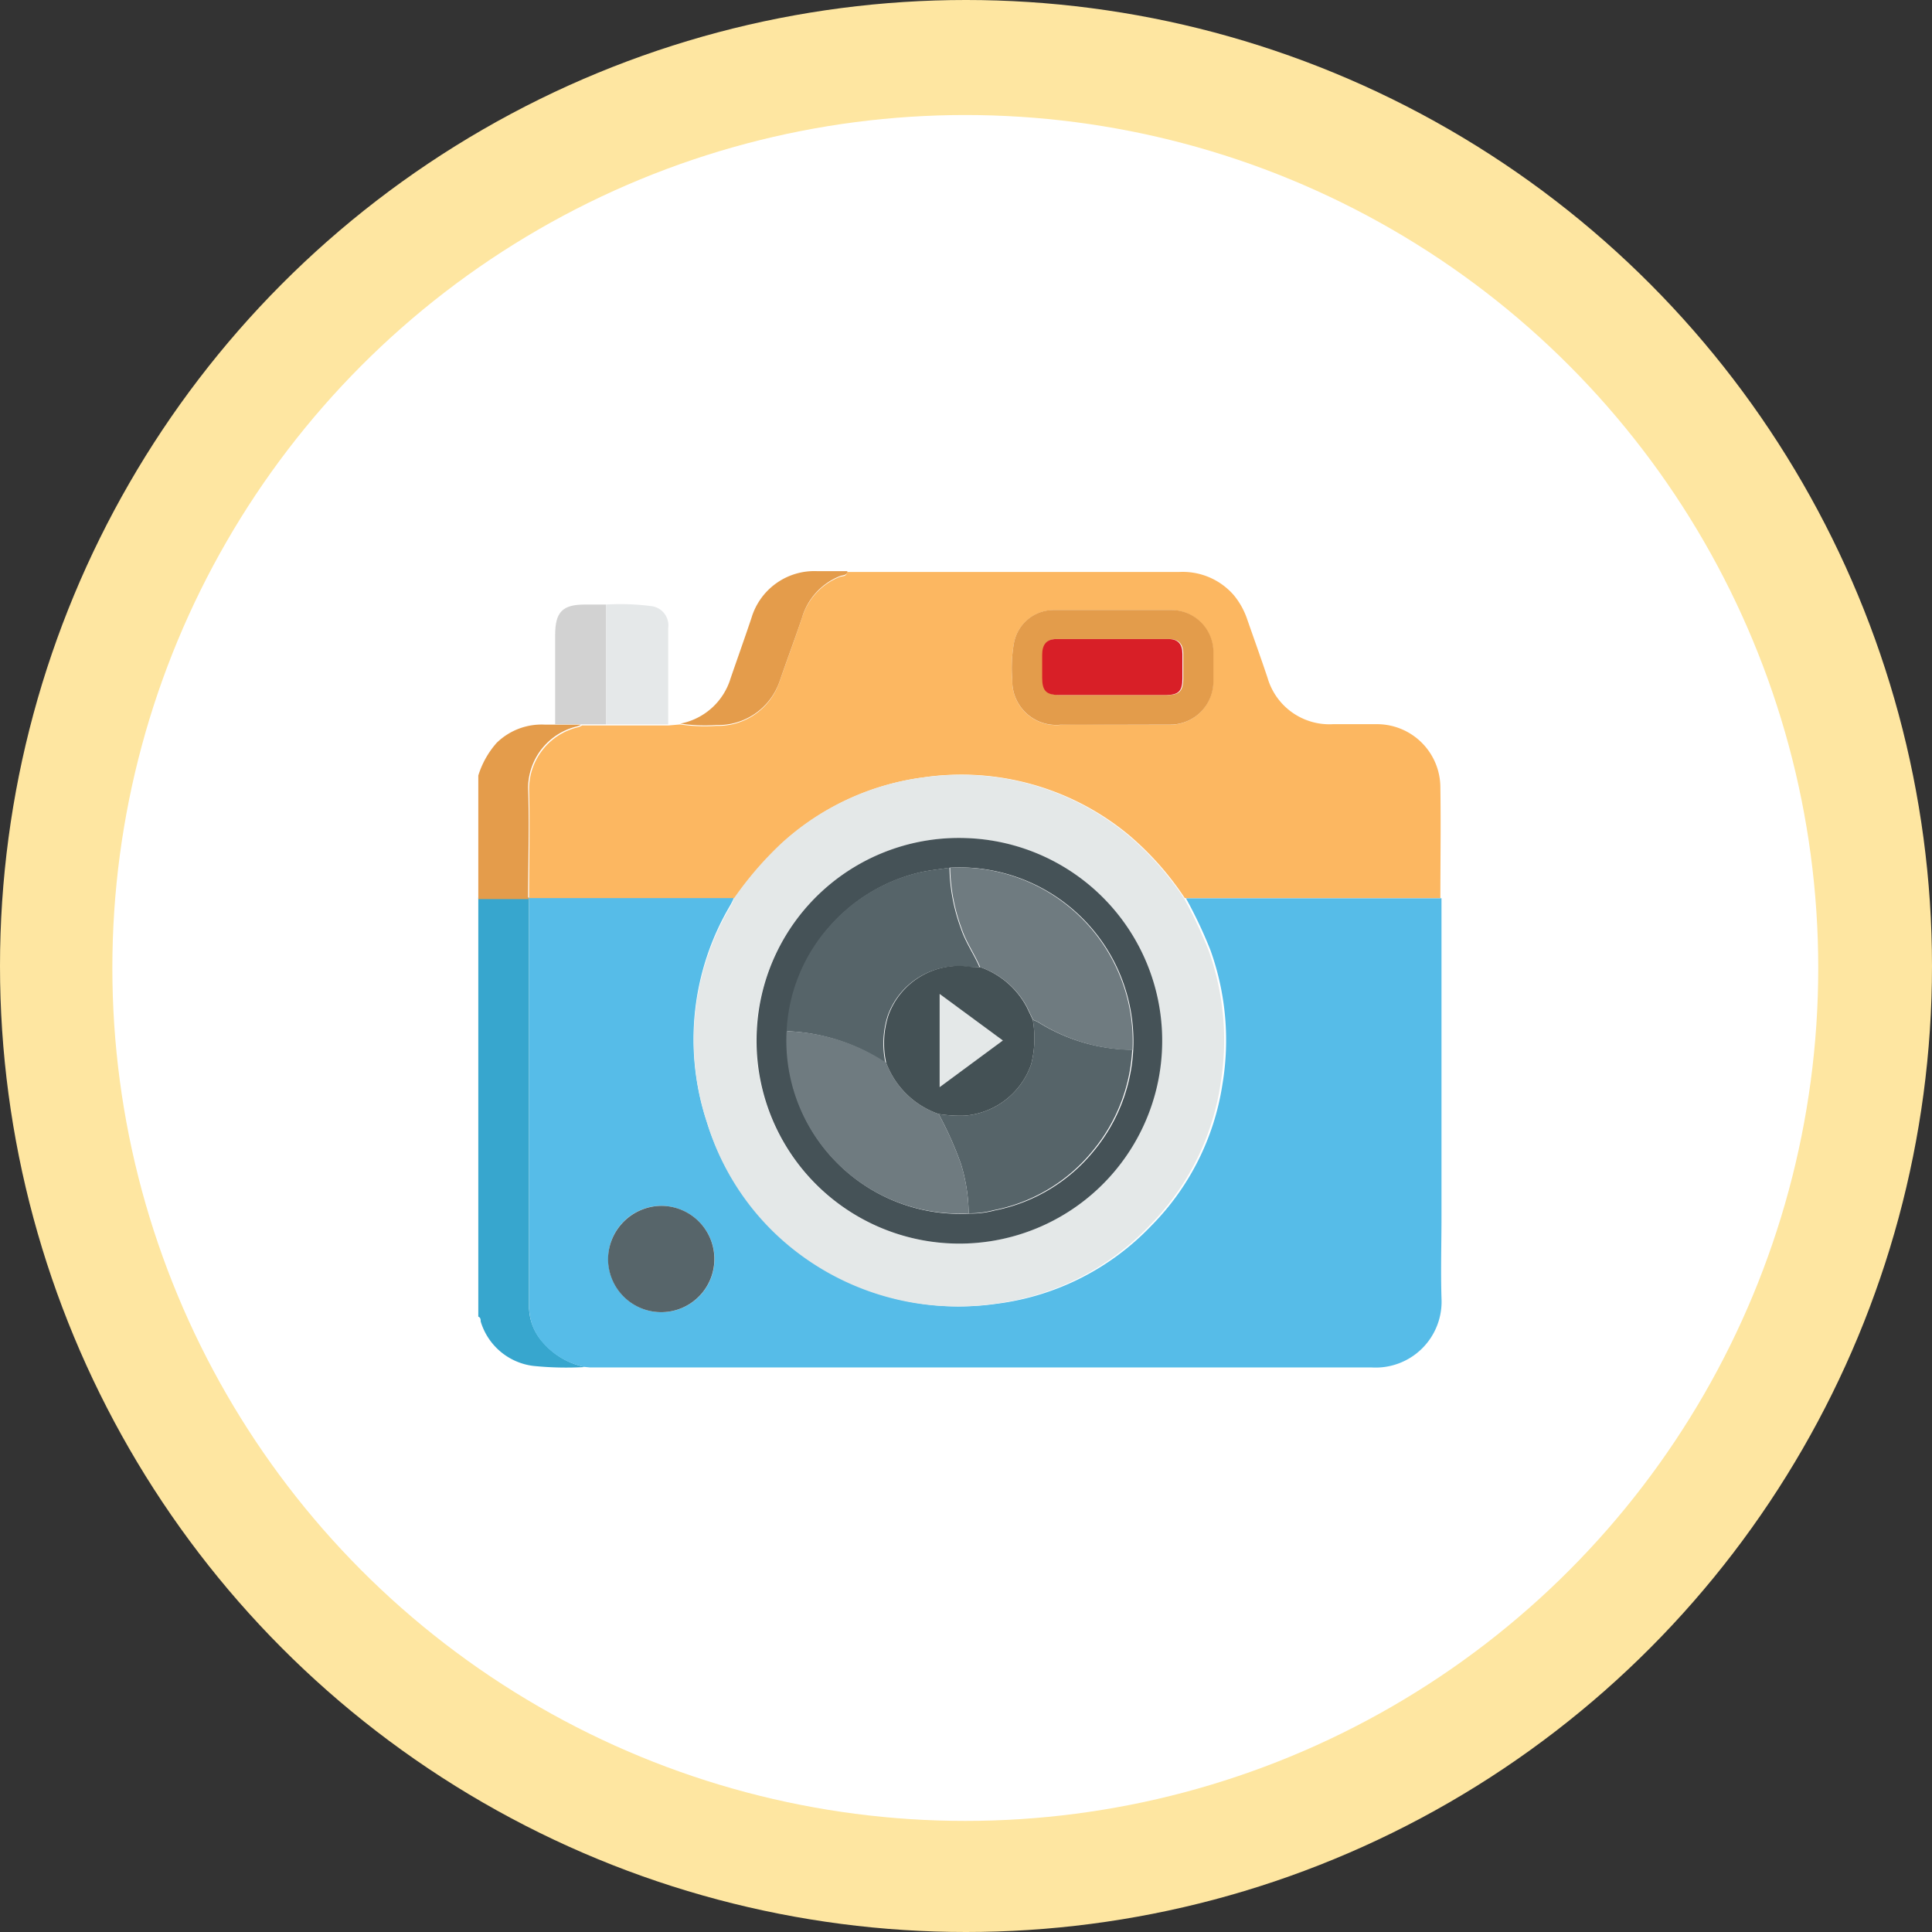 <svg xmlns="http://www.w3.org/2000/svg" id="e2956a3c-c7b9-4dbe-ab58-7afcf1093e92" data-name="Layer 1" viewBox="0 0 137.74 137.74"><rect x="0" y="0" width="137.74" height="137.74" fill="#333333" stroke="none"/><defs><style>.ad4dbfe1-023c-4758-bae8-8ab6d9fa4257{fill:#fee6a1;}.b860b8c1-c41a-4c42-888e-c98629906087{fill:#fff;}.a70c6839-2ba4-4f0e-8837-96f424e98c66{fill:#37a6ce;}.ace9cb11-135e-4e0a-84ee-1c4e32d38783{fill:#e49c4b;}.b41ef1b6-aa26-4057-9b58-f85652d895e1{fill:#56bce8;}.bb1cf8de-d736-4c58-b95a-a58fe961a2d2{fill:#fcb761;}.b89b452c-1911-40fe-80a5-ec1adb91fdc2{fill:#e5e8e9;}.b63b7e90-ed82-4f6d-a030-4009ae11a490{fill:#d2d2d2;}.fae09f5b-239a-4902-a909-3dd58d2d0c83{fill:#e4e8e8;}.ba704c06-29a8-42ce-8fb1-cb41a21fd553{fill:#57656a;}.ae519ea6-fd89-48ca-987f-e9f8e351f8c5{fill:#e39c4b;}.a28dbed1-37cf-4b44-a8d5-e2e9fe74b636{fill:#455257;}.e548cf39-7c24-4f44-ae4d-27a31fdb7f98{fill:#d81f27;}.fa4879c7-057c-46b1-9c01-4ccb29382f5e{fill:#566469;}.ad0f8996-ad2e-4fa4-8e3e-22143229228e{fill:#6f7b80;}.fe0bc5eb-a24e-4bc9-b9d4-345fb3566c92{fill:#445155;}</style></defs><circle class="ad4dbfe1-023c-4758-bae8-8ab6d9fa4257" cx="68.87" cy="68.87" r="68.87"></circle><circle class="b860b8c1-c41a-4c42-888e-c98629906087" cx="68.82" cy="69.01" r="60.81"></circle><path class="a70c6839-2ba4-4f0e-8837-96f424e98c66" d="M48.32,103.36a23.09,23.09,0,0,1-3.72-.08,4.49,4.49,0,0,1-3.74-3.17c0-.12,0-.28-.17-.34V69.9l3.62,0q0,14.64,0,29.29a3.82,3.82,0,0,0,1,2.42A5.32,5.32,0,0,0,48.32,103.36Z" transform="translate(-6.59 -5.9)"></path><path class="ace9cb11-135e-4e0a-84ee-1c4e32d38783" d="M44.31,70l-3.62,0V61.19A6.34,6.34,0,0,1,42,58.86a4.58,4.58,0,0,1,3.4-1.3c.25,0,.49,0,.74,0l1.88,0a1.14,1.14,0,0,1-.3.13,4.53,4.53,0,0,0-3.48,4.44c.1,2.58,0,5.16,0,7.74Z" transform="translate(-6.59 -5.9)"></path><path class="b41ef1b6-aa26-4057-9b58-f85652d895e1" d="M48.32,103.36a5.32,5.32,0,0,1-3-1.7,3.82,3.82,0,0,1-1-2.42q0-14.65,0-29.29v-.06l.79,0H58.92a5.36,5.36,0,0,1-.26.54A18.75,18.75,0,0,0,57,85.94a18.3,18.3,0,0,0,5.32,8.21,18.8,18.8,0,0,0,15.32,4.7,18.41,18.41,0,0,0,11-5.53,18.22,18.22,0,0,0,5.1-10.1,19,19,0,0,0-.86-9.6,32.56,32.56,0,0,0-1.74-3.68h18.22q0,11.31,0,22.62c0,2-.06,3.93,0,5.89a4.7,4.7,0,0,1-5,4.94H48.65Zm5.4-11.49a3.79,3.79,0,1,0,3.81,3.77A3.81,3.81,0,0,0,53.72,91.87Z" transform="translate(-6.59 -5.9)"></path><path class="bb1cf8de-d736-4c58-b95a-a58fe961a2d2" d="M109.28,69.93H91.06a21.21,21.21,0,0,0-4-4.51,18.71,18.71,0,0,0-14.61-4.1,18.5,18.5,0,0,0-10.13,4.72,24.76,24.76,0,0,0-3.35,3.89H45.1l-.79,0c0-2.58.07-5.16,0-7.74a4.53,4.53,0,0,1,3.48-4.44,1.14,1.14,0,0,0,.3-.13l1.75,0h4.42l.81-.07a12.36,12.36,0,0,0,2.58.1,4.62,4.62,0,0,0,4.5-3.11c.52-1.5,1.08-3,1.59-4.51a4.57,4.57,0,0,1,2.72-3c.19-.07.48,0,.52-.35H90.63a4.82,4.82,0,0,1,3.93,1.66A5.42,5.42,0,0,1,95.49,50c.49,1.41,1,2.82,1.47,4.23a4.59,4.59,0,0,0,4.66,3.3c1,0,2.06,0,3.08,0a4.52,4.52,0,0,1,4.58,4.53C109.32,64.71,109.28,67.32,109.28,69.93ZM85.86,57.57h4.08a3.08,3.08,0,0,0,3.14-3.12c0-.71,0-1.43,0-2.14a3,3,0,0,0-3-2.91H81.74a2.88,2.88,0,0,0-2.87,2.4,10.23,10.23,0,0,0-.11,2.59,3.13,3.13,0,0,0,3.42,3.19C83.41,57.53,84.63,57.57,85.86,57.57Z" transform="translate(-6.59 -5.9)"></path><path class="ace9cb11-135e-4e0a-84ee-1c4e32d38783" d="M67,46.62c0,.31-.33.28-.52.35a4.57,4.57,0,0,0-2.72,3c-.51,1.51-1.07,3-1.59,4.51a4.62,4.62,0,0,1-4.5,3.11,12.36,12.36,0,0,1-2.58-.1,4.66,4.66,0,0,0,3.59-3.24c.49-1.42,1-2.85,1.48-4.28a4.68,4.68,0,0,1,4.7-3.35Z" transform="translate(-6.59 -5.9)"></path><path class="b89b452c-1911-40fe-80a5-ec1adb91fdc2" d="M54.23,57.54H49.81c0-2.85,0-5.69,0-8.54a17,17,0,0,1,3.19.11,1.38,1.38,0,0,1,1.23,1.55C54.23,53,54.23,55.25,54.23,57.54Z" transform="translate(-6.59 -5.9)"></path><path class="b63b7e90-ed82-4f6d-a030-4009ae11a490" d="M49.8,49c0,2.85,0,5.69,0,8.54l-1.75,0-1.88,0q0-3.19,0-6.37c0-1.64.52-2.17,2.13-2.17Z" transform="translate(-6.59 -5.9)"></path><path class="fae09f5b-239a-4902-a909-3dd58d2d0c83" d="M58.92,69.94a24.76,24.76,0,0,1,3.35-3.89A18.5,18.5,0,0,1,72.4,61.33,18.71,18.71,0,0,1,87,65.43a21.21,21.21,0,0,1,4,4.51,32.56,32.56,0,0,1,1.74,3.68,19,19,0,0,1,.86,9.6,18.22,18.22,0,0,1-5.1,10.1,18.41,18.41,0,0,1-11,5.53,18.8,18.8,0,0,1-15.32-4.7A18.3,18.3,0,0,1,57,85.94a18.75,18.75,0,0,1,1.69-15.46A5.36,5.36,0,0,0,58.92,69.94Zm16.56-4.29A14.46,14.46,0,1,0,89.4,80.89,14.52,14.52,0,0,0,75.48,65.65Z" transform="translate(-6.59 -5.9)"></path><path class="ba704c06-29a8-42ce-8fb1-cb41a21fd553" d="M53.72,91.87a3.79,3.79,0,1,1-3.78,3.8A3.83,3.83,0,0,1,53.72,91.87Z" transform="translate(-6.59 -5.9)"></path><path class="ae519ea6-fd89-48ca-987f-e9f8e351f8c5" d="M85.86,57.57c-1.23,0-2.45,0-3.68,0a3.13,3.13,0,0,1-3.42-3.19,10.23,10.23,0,0,1,.11-2.59,2.88,2.88,0,0,1,2.87-2.4H90.1a3,3,0,0,1,3,2.91c0,.71,0,1.43,0,2.14a3.08,3.08,0,0,1-3.14,3.12Zm.06-2.12H89.8c.88,0,1.14-.28,1.15-1.18q0-.87,0-1.74c0-.7-.3-1.06-1-1.07q-4,0-8,0c-.72,0-1,.39-1,1.13,0,.54,0,1.07,0,1.61,0,.95.28,1.24,1.22,1.25Z" transform="translate(-6.59 -5.9)"></path><path class="a28dbed1-37cf-4b44-a8d5-e2e9fe74b636" d="M75.48,65.65A14.46,14.46,0,1,1,60.55,79.3,14.42,14.42,0,0,1,75.48,65.65Zm-1.15,2.11c-.72.11-1.45.18-2.16.34A12.26,12.26,0,0,0,65.72,72a12.09,12.09,0,0,0-3,7.42,12.32,12.32,0,0,0,13,13,6.63,6.63,0,0,0,1.78-.22,12.09,12.09,0,0,0,7.11-4.29,12.26,12.26,0,0,0,2.77-7.15A12.39,12.39,0,0,0,74.33,67.76Z" transform="translate(-6.59 -5.9)"></path><path class="e548cf39-7c24-4f44-ae4d-27a31fdb7f98" d="M85.92,55.45H82.11c-.94,0-1.22-.3-1.22-1.25,0-.54,0-1.07,0-1.61,0-.74.31-1.12,1-1.13q4,0,8,0c.7,0,1,.37,1,1.07s0,1.16,0,1.74c0,.9-.27,1.17-1.15,1.18Z" transform="translate(-6.59 -5.9)"></path><path class="fa4879c7-057c-46b1-9c01-4ccb29382f5e" d="M87.31,80.74a12.26,12.26,0,0,1-2.77,7.15,12.09,12.09,0,0,1-7.11,4.29,6.63,6.63,0,0,1-1.78.22,12.38,12.38,0,0,0-.55-3.52,25.24,25.24,0,0,0-1.59-3.56,9.54,9.54,0,0,0,1.85.12,5.47,5.47,0,0,0,4.75-3.68,7.5,7.5,0,0,0,.11-3.16l.36.16A12.83,12.83,0,0,0,87.31,80.74Z" transform="translate(-6.59 -5.9)"></path><path class="fa4879c7-057c-46b1-9c01-4ccb29382f5e" d="M62.67,79.42a12.09,12.09,0,0,1,3-7.42,12.26,12.26,0,0,1,6.45-3.9c.71-.16,1.44-.23,2.16-.34a13.15,13.15,0,0,0,.82,4.34c.33,1,.92,1.81,1.32,2.75a3.73,3.73,0,0,1-.67,0,5.34,5.34,0,0,0-5.86,3.43,6.49,6.49,0,0,0-.17,3.41A13.49,13.49,0,0,0,62.67,79.42Z" transform="translate(-6.59 -5.9)"></path><path class="ad0f8996-ad2e-4fa4-8e3e-22143229228e" d="M62.67,79.42a13.49,13.49,0,0,1,7.1,2.25,6.14,6.14,0,0,0,3.74,3.65,25.24,25.24,0,0,1,1.59,3.56,12.38,12.38,0,0,1,.55,3.52A12.32,12.32,0,0,1,62.67,79.42Z" transform="translate(-6.59 -5.9)"></path><path class="ad0f8996-ad2e-4fa4-8e3e-22143229228e" d="M76.47,74.85c-.4-.94-1-1.78-1.32-2.75a13.15,13.15,0,0,1-.82-4.34,12.39,12.39,0,0,1,13,13,12.83,12.83,0,0,1-6.73-2l-.36-.16-.43-.9A6,6,0,0,0,76.47,74.85Z" transform="translate(-6.59 -5.9)"></path><path class="fe0bc5eb-a24e-4bc9-b9d4-345fb3566c92" d="M76.47,74.85a6,6,0,0,1,3.32,2.85l.43.9a7.5,7.5,0,0,1-.11,3.16,5.47,5.47,0,0,1-4.75,3.68,9.54,9.54,0,0,1-1.85-.12,6.14,6.14,0,0,1-3.74-3.65,6.49,6.49,0,0,1,.17-3.41,5.34,5.34,0,0,1,5.86-3.43A3.73,3.73,0,0,0,76.47,74.85Z" transform="translate(-6.59 -5.9)"></path><polygon class="fae09f5b-239a-4902-a909-3dd58d2d0c83" points="71.5 74.18 66.99 77.51 66.99 70.86 71.5 74.18"></polygon></svg>